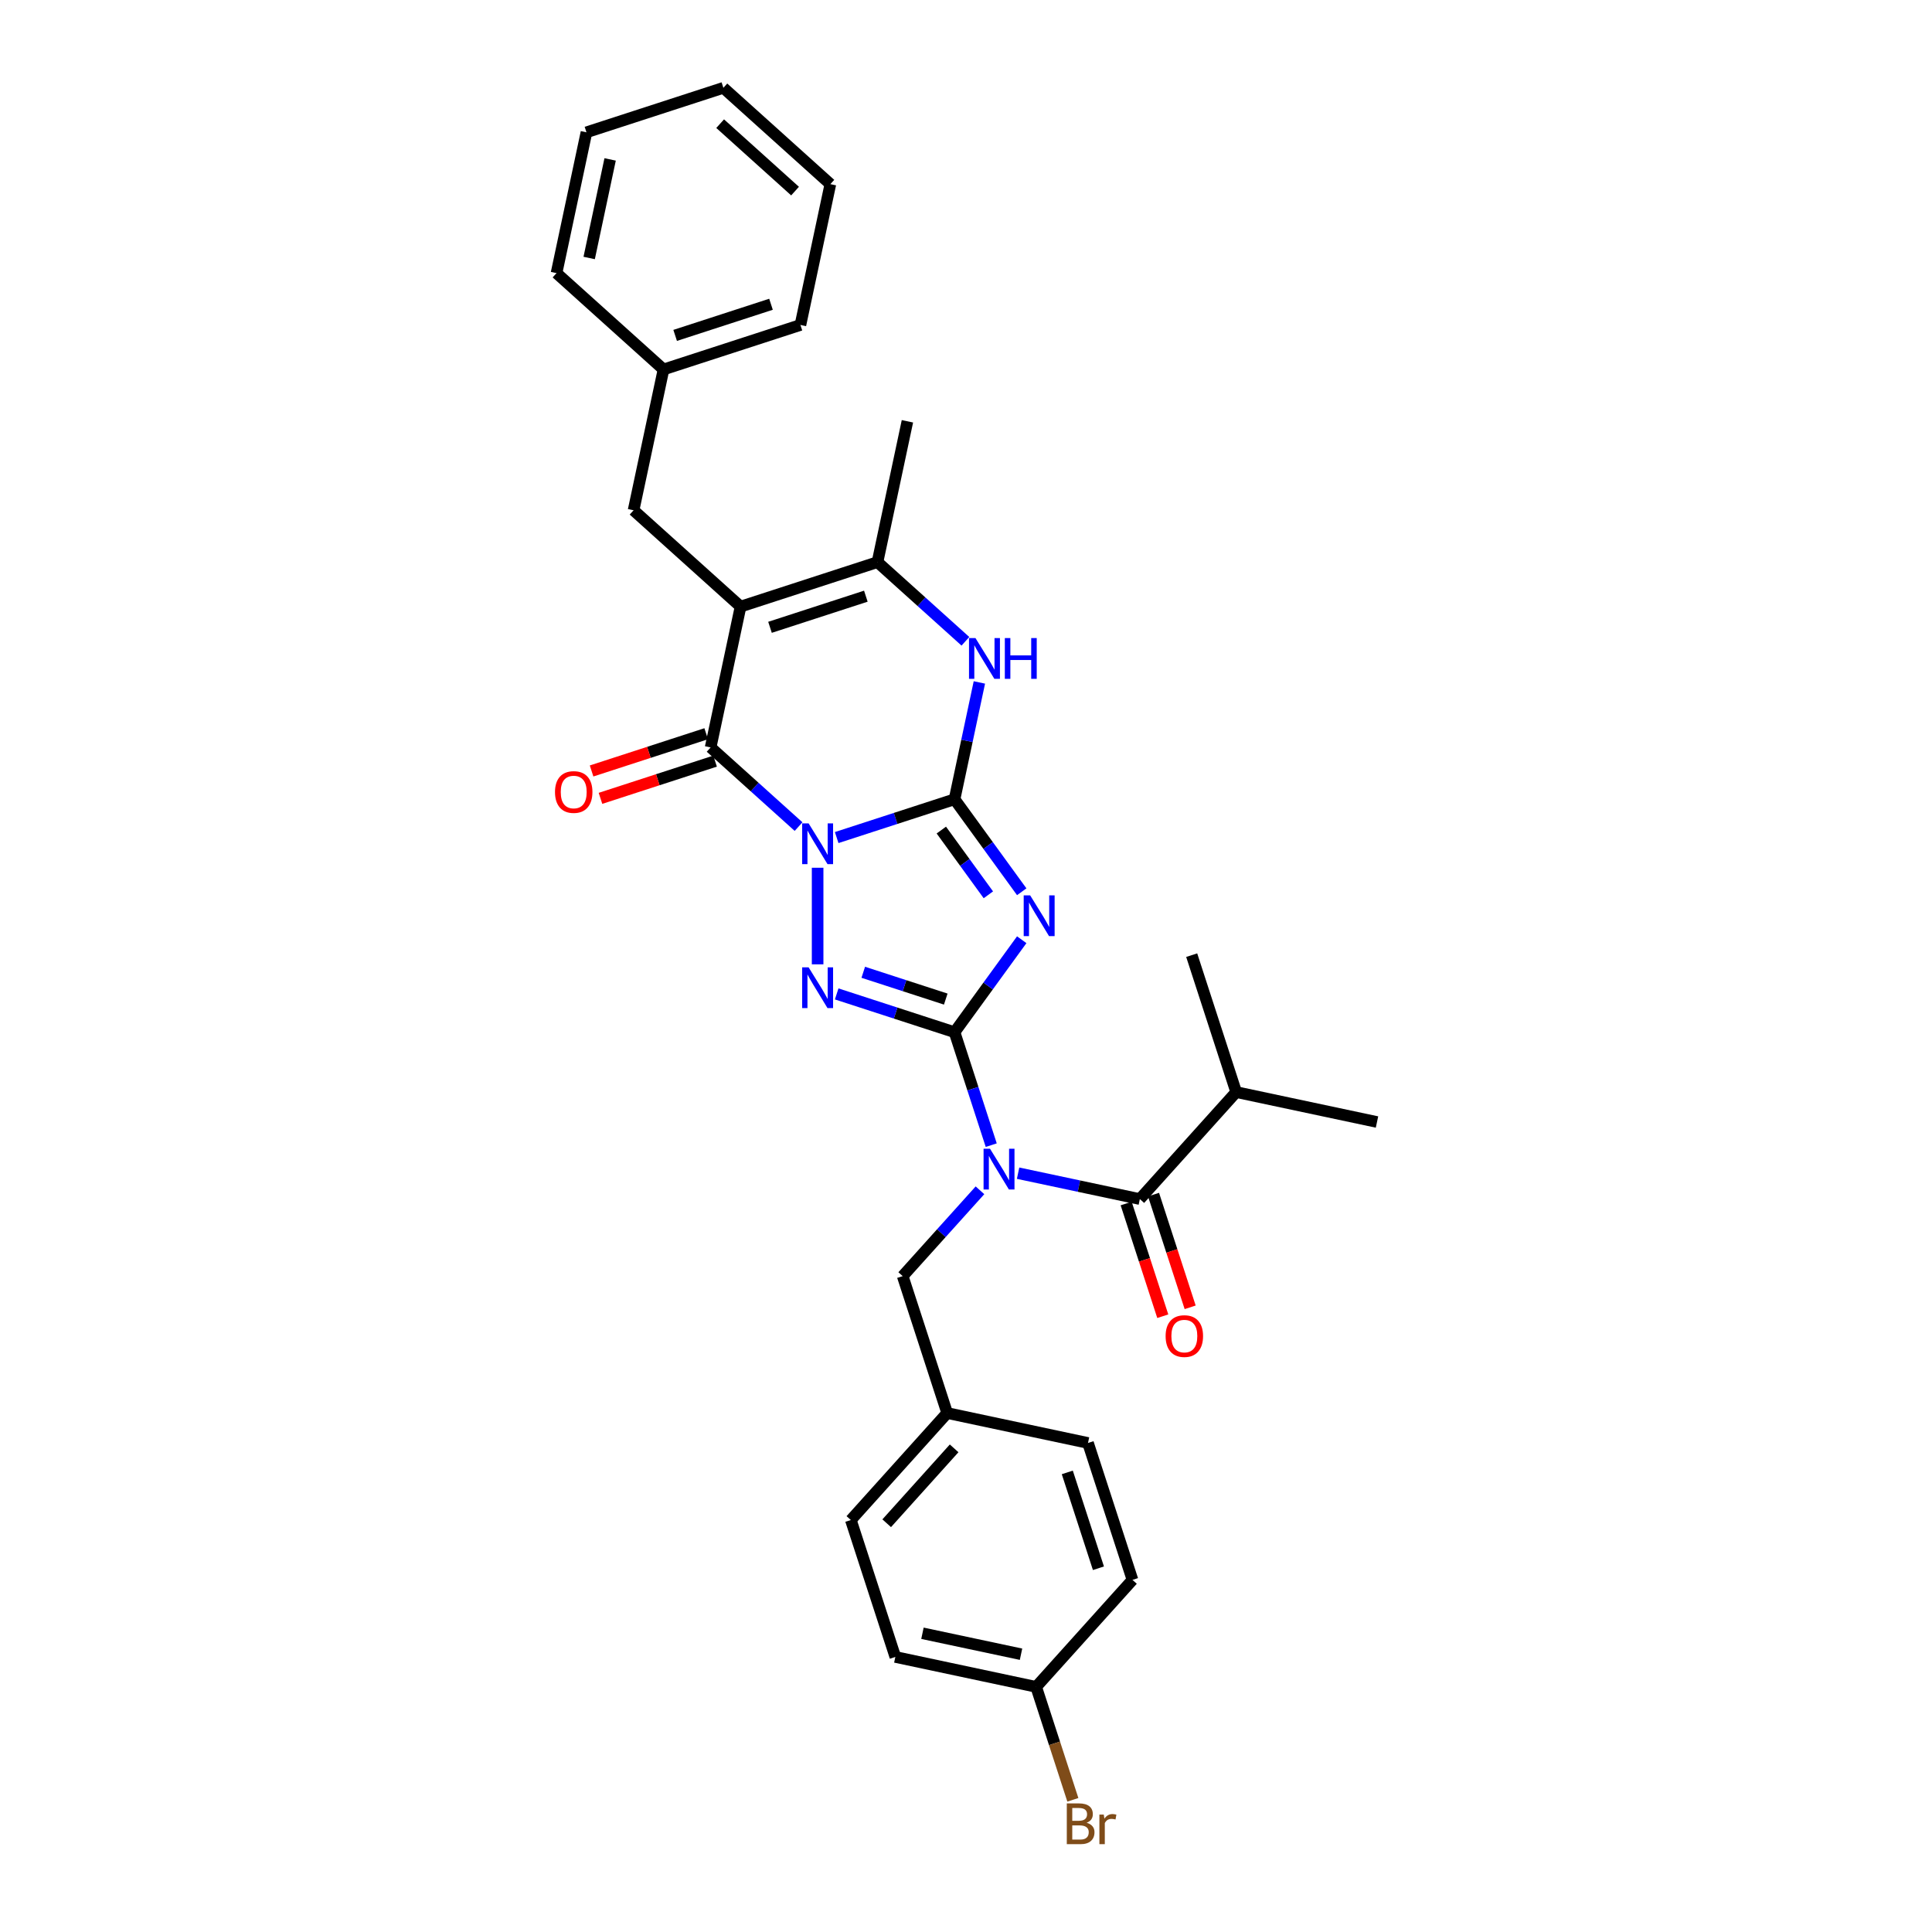 <?xml version='1.0' encoding='iso-8859-1'?>
<svg version='1.1' baseProfile='full'
              xmlns='http://www.w3.org/2000/svg'
                      xmlns:rdkit='http://www.rdkit.org/xml'
                      xmlns:xlink='http://www.w3.org/1999/xlink'
                  xml:space='preserve'
width='1000px' height='1000px' viewBox='0 0 1000 1000'>
<!-- END OF HEADER -->
<rect style='opacity:1.0;fill:#FFFFFF;stroke:none' width='1000' height='1000' x='0' y='0'> </rect>
<path class='bond-0' d='M 433.066,433.523 L 463.567,423.612' style='fill:none;fill-rule:evenodd;stroke:#0000FF;stroke-width:6px;stroke-linecap:butt;stroke-linejoin:miter;stroke-opacity:1' />
<path class='bond-0' d='M 463.567,423.612 L 494.069,413.702' style='fill:none;fill-rule:evenodd;stroke:#000000;stroke-width:6px;stroke-linecap:butt;stroke-linejoin:miter;stroke-opacity:1' />
<path class='bond-3' d='M 423.2,449.143 L 423.2,499.141' style='fill:none;fill-rule:evenodd;stroke:#0000FF;stroke-width:6px;stroke-linecap:butt;stroke-linejoin:miter;stroke-opacity:1' />
<path class='bond-4' d='M 413.334,427.845 L 390.579,407.356' style='fill:none;fill-rule:evenodd;stroke:#0000FF;stroke-width:6px;stroke-linecap:butt;stroke-linejoin:miter;stroke-opacity:1' />
<path class='bond-4' d='M 390.579,407.356 L 367.823,386.867' style='fill:none;fill-rule:evenodd;stroke:#000000;stroke-width:6px;stroke-linecap:butt;stroke-linejoin:miter;stroke-opacity:1' />
<path class='bond-2' d='M 494.069,413.702 L 511.459,437.637' style='fill:none;fill-rule:evenodd;stroke:#000000;stroke-width:6px;stroke-linecap:butt;stroke-linejoin:miter;stroke-opacity:1' />
<path class='bond-2' d='M 511.459,437.637 L 528.849,461.572' style='fill:none;fill-rule:evenodd;stroke:#0000FF;stroke-width:6px;stroke-linecap:butt;stroke-linejoin:miter;stroke-opacity:1' />
<path class='bond-2' d='M 487.229,429.642 L 499.402,446.397' style='fill:none;fill-rule:evenodd;stroke:#000000;stroke-width:6px;stroke-linecap:butt;stroke-linejoin:miter;stroke-opacity:1' />
<path class='bond-2' d='M 499.402,446.397 L 511.575,463.152' style='fill:none;fill-rule:evenodd;stroke:#0000FF;stroke-width:6px;stroke-linecap:butt;stroke-linejoin:miter;stroke-opacity:1' />
<path class='bond-7' d='M 494.069,413.702 L 500.496,383.465' style='fill:none;fill-rule:evenodd;stroke:#000000;stroke-width:6px;stroke-linecap:butt;stroke-linejoin:miter;stroke-opacity:1' />
<path class='bond-7' d='M 500.496,383.465 L 506.923,353.228' style='fill:none;fill-rule:evenodd;stroke:#0000FF;stroke-width:6px;stroke-linecap:butt;stroke-linejoin:miter;stroke-opacity:1' />
<path class='bond-1' d='M 494.069,534.272 L 463.567,524.361' style='fill:none;fill-rule:evenodd;stroke:#000000;stroke-width:6px;stroke-linecap:butt;stroke-linejoin:miter;stroke-opacity:1' />
<path class='bond-1' d='M 463.567,524.361 L 433.066,514.45' style='fill:none;fill-rule:evenodd;stroke:#0000FF;stroke-width:6px;stroke-linecap:butt;stroke-linejoin:miter;stroke-opacity:1' />
<path class='bond-1' d='M 489.524,517.125 L 468.173,510.187' style='fill:none;fill-rule:evenodd;stroke:#000000;stroke-width:6px;stroke-linecap:butt;stroke-linejoin:miter;stroke-opacity:1' />
<path class='bond-1' d='M 468.173,510.187 L 446.822,503.25' style='fill:none;fill-rule:evenodd;stroke:#0000FF;stroke-width:6px;stroke-linecap:butt;stroke-linejoin:miter;stroke-opacity:1' />
<path class='bond-6' d='M 494.069,534.272 L 503.566,563.499' style='fill:none;fill-rule:evenodd;stroke:#000000;stroke-width:6px;stroke-linecap:butt;stroke-linejoin:miter;stroke-opacity:1' />
<path class='bond-6' d='M 503.566,563.499 L 513.062,592.726' style='fill:none;fill-rule:evenodd;stroke:#0000FF;stroke-width:6px;stroke-linecap:butt;stroke-linejoin:miter;stroke-opacity:1' />
<path class='bond-31' d='M 494.069,534.272 L 511.459,510.336' style='fill:none;fill-rule:evenodd;stroke:#000000;stroke-width:6px;stroke-linecap:butt;stroke-linejoin:miter;stroke-opacity:1' />
<path class='bond-31' d='M 511.459,510.336 L 528.849,486.401' style='fill:none;fill-rule:evenodd;stroke:#0000FF;stroke-width:6px;stroke-linecap:butt;stroke-linejoin:miter;stroke-opacity:1' />
<path class='bond-5' d='M 367.823,386.867 L 383.316,313.979' style='fill:none;fill-rule:evenodd;stroke:#000000;stroke-width:6px;stroke-linecap:butt;stroke-linejoin:miter;stroke-opacity:1' />
<path class='bond-12' d='M 365.521,379.78 L 335.861,389.417' style='fill:none;fill-rule:evenodd;stroke:#000000;stroke-width:6px;stroke-linecap:butt;stroke-linejoin:miter;stroke-opacity:1' />
<path class='bond-12' d='M 335.861,389.417 L 306.202,399.054' style='fill:none;fill-rule:evenodd;stroke:#FF0000;stroke-width:6px;stroke-linecap:butt;stroke-linejoin:miter;stroke-opacity:1' />
<path class='bond-12' d='M 370.126,393.954 L 340.467,403.591' style='fill:none;fill-rule:evenodd;stroke:#000000;stroke-width:6px;stroke-linecap:butt;stroke-linejoin:miter;stroke-opacity:1' />
<path class='bond-12' d='M 340.467,403.591 L 310.807,413.228' style='fill:none;fill-rule:evenodd;stroke:#FF0000;stroke-width:6px;stroke-linecap:butt;stroke-linejoin:miter;stroke-opacity:1' />
<path class='bond-8' d='M 383.316,313.979 L 454.185,290.953' style='fill:none;fill-rule:evenodd;stroke:#000000;stroke-width:6px;stroke-linecap:butt;stroke-linejoin:miter;stroke-opacity:1' />
<path class='bond-8' d='M 398.552,324.699 L 448.16,308.581' style='fill:none;fill-rule:evenodd;stroke:#000000;stroke-width:6px;stroke-linecap:butt;stroke-linejoin:miter;stroke-opacity:1' />
<path class='bond-10' d='M 383.316,313.979 L 327.94,264.118' style='fill:none;fill-rule:evenodd;stroke:#000000;stroke-width:6px;stroke-linecap:butt;stroke-linejoin:miter;stroke-opacity:1' />
<path class='bond-9' d='M 526.962,607.238 L 558.473,613.936' style='fill:none;fill-rule:evenodd;stroke:#0000FF;stroke-width:6px;stroke-linecap:butt;stroke-linejoin:miter;stroke-opacity:1' />
<path class='bond-9' d='M 558.473,613.936 L 589.984,620.634' style='fill:none;fill-rule:evenodd;stroke:#000000;stroke-width:6px;stroke-linecap:butt;stroke-linejoin:miter;stroke-opacity:1' />
<path class='bond-11' d='M 507.23,616.098 L 487.232,638.308' style='fill:none;fill-rule:evenodd;stroke:#0000FF;stroke-width:6px;stroke-linecap:butt;stroke-linejoin:miter;stroke-opacity:1' />
<path class='bond-11' d='M 487.232,638.308 L 467.235,660.517' style='fill:none;fill-rule:evenodd;stroke:#000000;stroke-width:6px;stroke-linecap:butt;stroke-linejoin:miter;stroke-opacity:1' />
<path class='bond-32' d='M 499.696,331.93 L 476.941,311.442' style='fill:none;fill-rule:evenodd;stroke:#0000FF;stroke-width:6px;stroke-linecap:butt;stroke-linejoin:miter;stroke-opacity:1' />
<path class='bond-32' d='M 476.941,311.442 L 454.185,290.953' style='fill:none;fill-rule:evenodd;stroke:#000000;stroke-width:6px;stroke-linecap:butt;stroke-linejoin:miter;stroke-opacity:1' />
<path class='bond-18' d='M 454.185,290.953 L 469.678,218.065' style='fill:none;fill-rule:evenodd;stroke:#000000;stroke-width:6px;stroke-linecap:butt;stroke-linejoin:miter;stroke-opacity:1' />
<path class='bond-13' d='M 582.897,622.936 L 592.374,652.104' style='fill:none;fill-rule:evenodd;stroke:#000000;stroke-width:6px;stroke-linecap:butt;stroke-linejoin:miter;stroke-opacity:1' />
<path class='bond-13' d='M 592.374,652.104 L 601.851,681.272' style='fill:none;fill-rule:evenodd;stroke:#FF0000;stroke-width:6px;stroke-linecap:butt;stroke-linejoin:miter;stroke-opacity:1' />
<path class='bond-13' d='M 597.071,618.331 L 606.548,647.499' style='fill:none;fill-rule:evenodd;stroke:#000000;stroke-width:6px;stroke-linecap:butt;stroke-linejoin:miter;stroke-opacity:1' />
<path class='bond-13' d='M 606.548,647.499 L 616.025,676.666' style='fill:none;fill-rule:evenodd;stroke:#FF0000;stroke-width:6px;stroke-linecap:butt;stroke-linejoin:miter;stroke-opacity:1' />
<path class='bond-14' d='M 589.984,620.634 L 639.845,565.257' style='fill:none;fill-rule:evenodd;stroke:#000000;stroke-width:6px;stroke-linecap:butt;stroke-linejoin:miter;stroke-opacity:1' />
<path class='bond-17' d='M 327.94,264.118 L 343.433,191.23' style='fill:none;fill-rule:evenodd;stroke:#000000;stroke-width:6px;stroke-linecap:butt;stroke-linejoin:miter;stroke-opacity:1' />
<path class='bond-15' d='M 467.235,660.517 L 490.262,731.386' style='fill:none;fill-rule:evenodd;stroke:#000000;stroke-width:6px;stroke-linecap:butt;stroke-linejoin:miter;stroke-opacity:1' />
<path class='bond-24' d='M 639.845,565.257 L 616.818,494.388' style='fill:none;fill-rule:evenodd;stroke:#000000;stroke-width:6px;stroke-linecap:butt;stroke-linejoin:miter;stroke-opacity:1' />
<path class='bond-25' d='M 639.845,565.257 L 712.733,580.75' style='fill:none;fill-rule:evenodd;stroke:#000000;stroke-width:6px;stroke-linecap:butt;stroke-linejoin:miter;stroke-opacity:1' />
<path class='bond-20' d='M 490.262,731.386 L 563.149,746.879' style='fill:none;fill-rule:evenodd;stroke:#000000;stroke-width:6px;stroke-linecap:butt;stroke-linejoin:miter;stroke-opacity:1' />
<path class='bond-21' d='M 490.262,731.386 L 440.4,786.763' style='fill:none;fill-rule:evenodd;stroke:#000000;stroke-width:6px;stroke-linecap:butt;stroke-linejoin:miter;stroke-opacity:1' />
<path class='bond-21' d='M 493.858,749.665 L 458.955,788.429' style='fill:none;fill-rule:evenodd;stroke:#000000;stroke-width:6px;stroke-linecap:butt;stroke-linejoin:miter;stroke-opacity:1' />
<path class='bond-16' d='M 536.315,873.125 L 463.427,857.632' style='fill:none;fill-rule:evenodd;stroke:#000000;stroke-width:6px;stroke-linecap:butt;stroke-linejoin:miter;stroke-opacity:1' />
<path class='bond-16' d='M 528.481,856.223 L 477.459,845.378' style='fill:none;fill-rule:evenodd;stroke:#000000;stroke-width:6px;stroke-linecap:butt;stroke-linejoin:miter;stroke-opacity:1' />
<path class='bond-19' d='M 536.315,873.125 L 545.812,902.352' style='fill:none;fill-rule:evenodd;stroke:#000000;stroke-width:6px;stroke-linecap:butt;stroke-linejoin:miter;stroke-opacity:1' />
<path class='bond-19' d='M 545.812,902.352 L 555.308,931.58' style='fill:none;fill-rule:evenodd;stroke:#7F4C19;stroke-width:6px;stroke-linecap:butt;stroke-linejoin:miter;stroke-opacity:1' />
<path class='bond-34' d='M 536.315,873.125 L 586.176,817.748' style='fill:none;fill-rule:evenodd;stroke:#000000;stroke-width:6px;stroke-linecap:butt;stroke-linejoin:miter;stroke-opacity:1' />
<path class='bond-26' d='M 343.433,191.23 L 414.302,168.204' style='fill:none;fill-rule:evenodd;stroke:#000000;stroke-width:6px;stroke-linecap:butt;stroke-linejoin:miter;stroke-opacity:1' />
<path class='bond-26' d='M 349.458,173.603 L 399.066,157.484' style='fill:none;fill-rule:evenodd;stroke:#000000;stroke-width:6px;stroke-linecap:butt;stroke-linejoin:miter;stroke-opacity:1' />
<path class='bond-27' d='M 343.433,191.23 L 288.056,141.369' style='fill:none;fill-rule:evenodd;stroke:#000000;stroke-width:6px;stroke-linecap:butt;stroke-linejoin:miter;stroke-opacity:1' />
<path class='bond-22' d='M 563.149,746.879 L 586.176,817.748' style='fill:none;fill-rule:evenodd;stroke:#000000;stroke-width:6px;stroke-linecap:butt;stroke-linejoin:miter;stroke-opacity:1' />
<path class='bond-22' d='M 552.43,762.115 L 568.548,811.723' style='fill:none;fill-rule:evenodd;stroke:#000000;stroke-width:6px;stroke-linecap:butt;stroke-linejoin:miter;stroke-opacity:1' />
<path class='bond-23' d='M 440.4,786.763 L 463.427,857.632' style='fill:none;fill-rule:evenodd;stroke:#000000;stroke-width:6px;stroke-linecap:butt;stroke-linejoin:miter;stroke-opacity:1' />
<path class='bond-29' d='M 414.302,168.204 L 429.795,95.316' style='fill:none;fill-rule:evenodd;stroke:#000000;stroke-width:6px;stroke-linecap:butt;stroke-linejoin:miter;stroke-opacity:1' />
<path class='bond-28' d='M 288.056,141.369 L 303.549,68.481' style='fill:none;fill-rule:evenodd;stroke:#000000;stroke-width:6px;stroke-linecap:butt;stroke-linejoin:miter;stroke-opacity:1' />
<path class='bond-28' d='M 304.958,133.535 L 315.803,82.513' style='fill:none;fill-rule:evenodd;stroke:#000000;stroke-width:6px;stroke-linecap:butt;stroke-linejoin:miter;stroke-opacity:1' />
<path class='bond-30' d='M 303.549,68.481 L 374.418,45.455' style='fill:none;fill-rule:evenodd;stroke:#000000;stroke-width:6px;stroke-linecap:butt;stroke-linejoin:miter;stroke-opacity:1' />
<path class='bond-33' d='M 429.795,95.316 L 374.418,45.455' style='fill:none;fill-rule:evenodd;stroke:#000000;stroke-width:6px;stroke-linecap:butt;stroke-linejoin:miter;stroke-opacity:1' />
<path class='bond-33' d='M 411.516,98.912 L 372.753,64.009' style='fill:none;fill-rule:evenodd;stroke:#000000;stroke-width:6px;stroke-linecap:butt;stroke-linejoin:miter;stroke-opacity:1' />
<path  class='atom-0' d='M 418.535 426.177
L 425.45 437.354
Q 426.136 438.457, 427.239 440.454
Q 428.341 442.451, 428.401 442.571
L 428.401 426.177
L 431.203 426.177
L 431.203 447.28
L 428.312 447.28
L 420.89 435.059
Q 420.025 433.629, 419.101 431.989
Q 418.207 430.35, 417.939 429.843
L 417.939 447.28
L 415.197 447.28
L 415.197 426.177
L 418.535 426.177
' fill='#0000FF'/>
<path  class='atom-3' d='M 533.204 463.435
L 540.119 474.613
Q 540.805 475.715, 541.907 477.712
Q 543.01 479.709, 543.07 479.829
L 543.07 463.435
L 545.872 463.435
L 545.872 484.538
L 542.98 484.538
L 535.559 472.317
Q 534.694 470.887, 533.77 469.247
Q 532.876 467.608, 532.608 467.101
L 532.608 484.538
L 529.866 484.538
L 529.866 463.435
L 533.204 463.435
' fill='#0000FF'/>
<path  class='atom-4' d='M 418.535 500.693
L 425.45 511.871
Q 426.136 512.974, 427.239 514.971
Q 428.341 516.968, 428.401 517.087
L 428.401 500.693
L 431.203 500.693
L 431.203 521.796
L 428.312 521.796
L 420.89 509.576
Q 420.025 508.145, 419.101 506.506
Q 418.207 504.866, 417.939 504.359
L 417.939 521.796
L 415.197 521.796
L 415.197 500.693
L 418.535 500.693
' fill='#0000FF'/>
<path  class='atom-7' d='M 512.431 594.589
L 519.346 605.767
Q 520.032 606.87, 521.135 608.867
Q 522.237 610.864, 522.297 610.983
L 522.297 594.589
L 525.099 594.589
L 525.099 615.692
L 522.208 615.692
L 514.786 603.472
Q 513.921 602.041, 512.997 600.402
Q 512.103 598.762, 511.835 598.255
L 511.835 615.692
L 509.093 615.692
L 509.093 594.589
L 512.431 594.589
' fill='#0000FF'/>
<path  class='atom-8' d='M 504.897 330.262
L 511.812 341.44
Q 512.498 342.543, 513.601 344.54
Q 514.703 346.537, 514.763 346.656
L 514.763 330.262
L 517.565 330.262
L 517.565 351.365
L 514.674 351.365
L 507.252 339.145
Q 506.387 337.714, 505.463 336.075
Q 504.569 334.435, 504.301 333.928
L 504.301 351.365
L 501.559 351.365
L 501.559 330.262
L 504.897 330.262
' fill='#0000FF'/>
<path  class='atom-8' d='M 520.098 330.262
L 522.96 330.262
L 522.96 339.234
L 533.75 339.234
L 533.75 330.262
L 536.611 330.262
L 536.611 351.365
L 533.75 351.365
L 533.75 341.619
L 522.96 341.619
L 522.96 351.365
L 520.098 351.365
L 520.098 330.262
' fill='#0000FF'/>
<path  class='atom-13' d='M 287.267 409.954
Q 287.267 404.887, 289.771 402.055
Q 292.275 399.223, 296.954 399.223
Q 301.634 399.223, 304.138 402.055
Q 306.641 404.887, 306.641 409.954
Q 306.641 415.08, 304.108 418.002
Q 301.574 420.893, 296.954 420.893
Q 292.304 420.893, 289.771 418.002
Q 287.267 415.11, 287.267 409.954
M 296.954 418.508
Q 300.173 418.508, 301.902 416.362
Q 303.661 414.186, 303.661 409.954
Q 303.661 405.811, 301.902 403.724
Q 300.173 401.608, 296.954 401.608
Q 293.735 401.608, 291.977 403.694
Q 290.248 405.781, 290.248 409.954
Q 290.248 414.216, 291.977 416.362
Q 293.735 418.508, 296.954 418.508
' fill='#FF0000'/>
<path  class='atom-14' d='M 603.323 691.562
Q 603.323 686.495, 605.827 683.664
Q 608.331 680.832, 613.011 680.832
Q 617.69 680.832, 620.194 683.664
Q 622.698 686.495, 622.698 691.562
Q 622.698 696.689, 620.164 699.61
Q 617.631 702.501, 613.011 702.501
Q 608.361 702.501, 605.827 699.61
Q 603.323 696.719, 603.323 691.562
M 613.011 700.117
Q 616.23 700.117, 617.958 697.971
Q 619.717 695.795, 619.717 691.562
Q 619.717 687.419, 617.958 685.333
Q 616.23 683.217, 613.011 683.217
Q 609.791 683.217, 608.033 685.303
Q 606.304 687.389, 606.304 691.562
Q 606.304 695.825, 608.033 697.971
Q 609.791 700.117, 613.011 700.117
' fill='#FF0000'/>
<path  class='atom-20' d='M 562.427 943.457
Q 564.454 944.024, 565.467 945.276
Q 566.51 946.498, 566.51 948.316
Q 566.51 951.237, 564.633 952.906
Q 562.785 954.545, 559.267 954.545
L 552.173 954.545
L 552.173 933.442
L 558.403 933.442
Q 562.01 933.442, 563.828 934.903
Q 565.646 936.363, 565.646 939.046
Q 565.646 942.235, 562.427 943.457
M 555.005 935.827
L 555.005 942.444
L 558.403 942.444
Q 560.489 942.444, 561.563 941.609
Q 562.665 940.745, 562.665 939.046
Q 562.665 935.827, 558.403 935.827
L 555.005 935.827
M 559.267 952.161
Q 561.324 952.161, 562.427 951.177
Q 563.53 950.194, 563.53 948.316
Q 563.53 946.587, 562.308 945.723
Q 561.115 944.829, 558.82 944.829
L 555.005 944.829
L 555.005 952.161
L 559.267 952.161
' fill='#7F4C19'/>
<path  class='atom-20' d='M 571.309 939.225
L 571.637 941.341
Q 573.247 938.957, 575.87 938.957
Q 576.704 938.957, 577.837 939.255
L 577.39 941.758
Q 576.108 941.46, 575.393 941.46
Q 574.141 941.46, 573.306 941.967
Q 572.502 942.444, 571.846 943.606
L 571.846 954.545
L 569.044 954.545
L 569.044 939.225
L 571.309 939.225
' fill='#7F4C19'/>
</svg>

